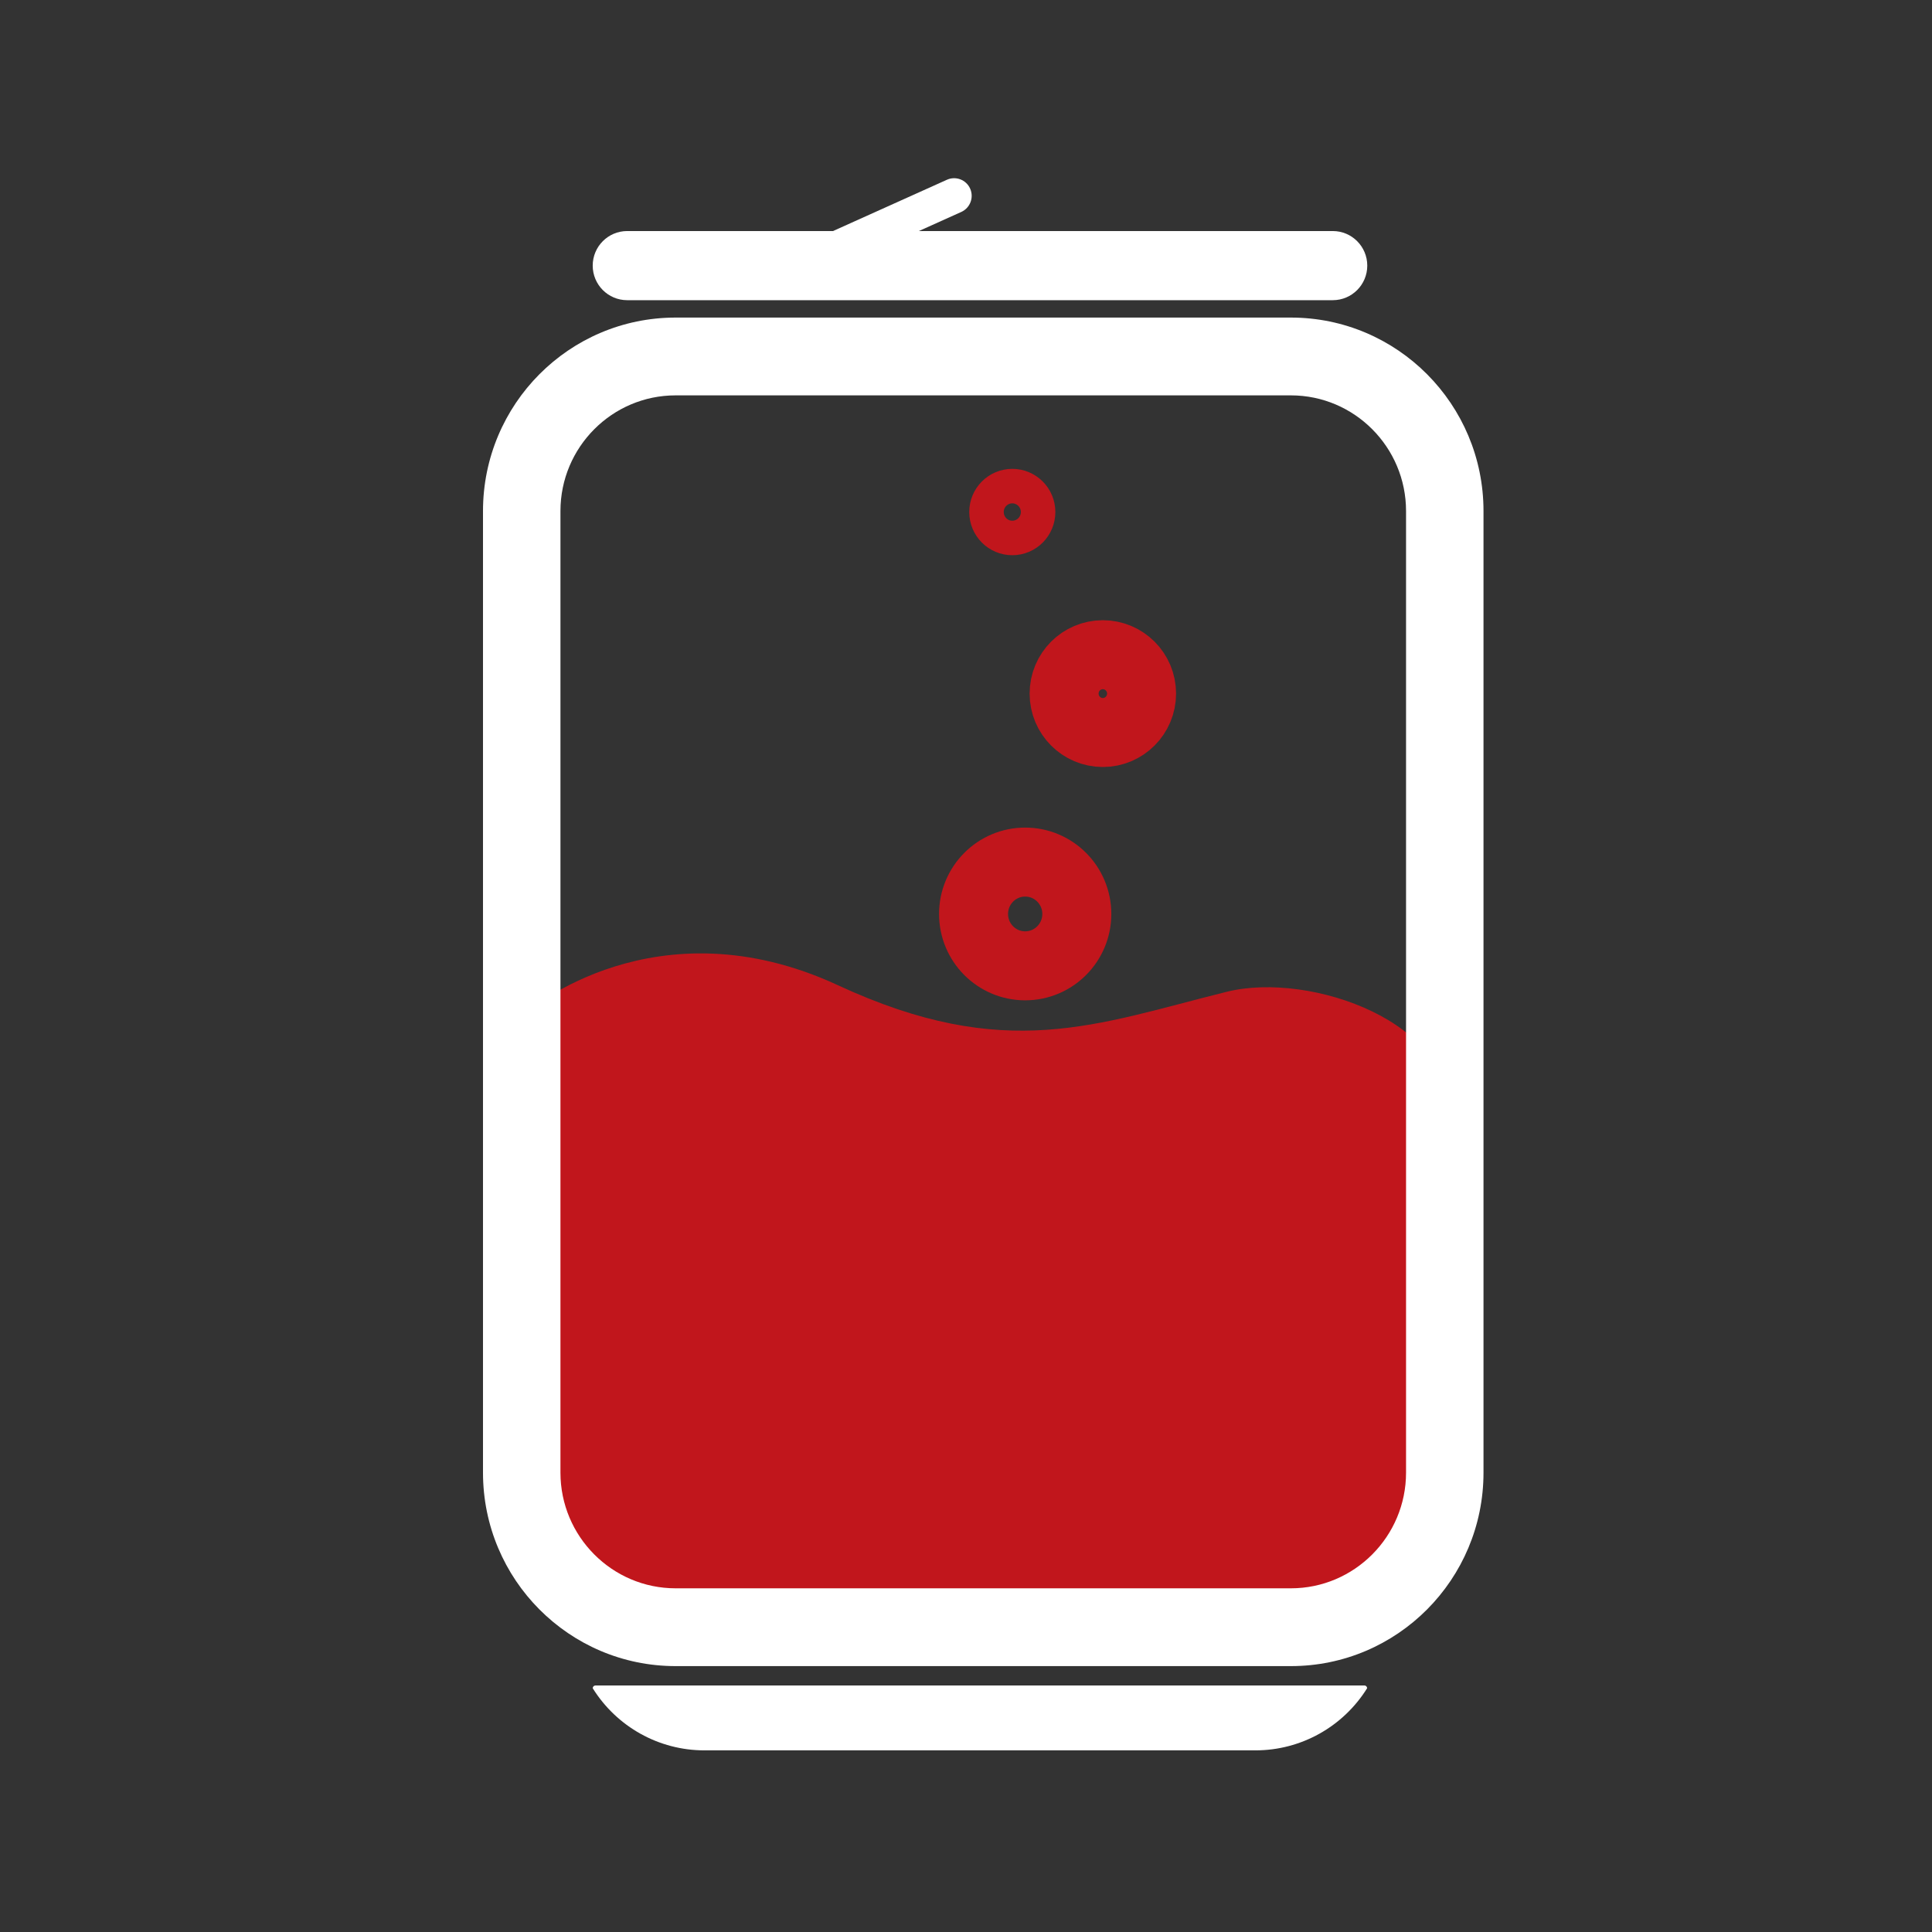 <?xml version="1.0" encoding="UTF-8"?> <svg xmlns="http://www.w3.org/2000/svg" width="56" height="56" viewBox="0 0 56 56" fill="none"><rect x="0" y="0" width="56" height="56" fill="#333333" stroke="none"/><path d="M15.309 29.31C15.309 29.31 19.006 26.108 24.289 28.558C29.154 30.813 31.773 29.686 35.563 28.746C38.007 28.141 42.25 29.686 41.876 32.317C41.188 37.154 45.618 47.35 34.767 47.35C23.915 47.35 15.309 48.478 15.309 45.095V29.31Z" fill="#C1161C"></path><path d="M37.417 11.46C39.258 11.46 40.755 12.963 40.755 14.813V42.685C40.755 44.534 39.258 46.038 37.417 46.038H19.583C17.742 46.038 16.245 44.534 16.245 42.685V14.813C16.245 12.963 17.742 11.46 19.583 11.46H37.417ZM37.417 9.205H19.583C16.5 9.205 14 11.716 14 14.813V42.685C14 45.782 16.5 48.293 19.583 48.293H37.417C40.5 48.293 43 45.782 43 42.685V14.813C43 11.716 40.5 9.205 37.417 9.205Z" fill="white"></path><path d="M38.632 6.697H18.179C17.627 6.697 17.18 7.146 17.18 7.699C17.18 8.252 17.627 8.701 18.179 8.701H38.632C39.184 8.701 39.631 8.252 39.631 7.699C39.631 7.146 39.184 6.697 38.632 6.697Z" fill="white"></path><path d="M27.448 5.21L23.617 6.935C23.36 7.051 23.246 7.353 23.36 7.611C23.476 7.869 23.777 7.984 24.033 7.868L27.864 6.143C28.12 6.027 28.235 5.725 28.12 5.467C28.005 5.21 27.704 5.095 27.448 5.21Z" fill="white"></path><path d="M36.394 50.735H20.416C19.099 50.735 17.879 50.054 17.18 48.934C17.18 48.889 17.217 48.855 17.258 48.855H39.549C39.594 48.855 39.627 48.893 39.627 48.934C38.928 50.054 37.708 50.735 36.391 50.735H36.394Z" fill="white"></path><path d="M29.715 27.995C30.542 27.995 31.212 27.322 31.212 26.492C31.212 25.661 30.542 24.988 29.715 24.988C28.889 24.988 28.219 25.661 28.219 26.492C28.219 27.322 28.889 27.995 29.715 27.995Z" stroke="#C1161C" stroke-width="2" stroke-miterlimit="10"></path><path d="M31.966 21.232C32.586 21.232 33.089 20.727 33.089 20.104C33.089 19.481 32.586 18.977 31.966 18.977C31.346 18.977 30.844 19.481 30.844 20.104C30.844 20.727 31.346 21.232 31.966 21.232Z" stroke="#C1161C" stroke-width="2" stroke-miterlimit="10"></path><path d="M29.342 15.593C29.755 15.593 30.09 15.257 30.09 14.841C30.09 14.426 29.755 14.09 29.342 14.09C28.929 14.09 28.594 14.426 28.594 14.841C28.594 15.257 28.929 15.593 29.342 15.593Z" stroke="#C1161C" stroke-miterlimit="10"></path></svg> 